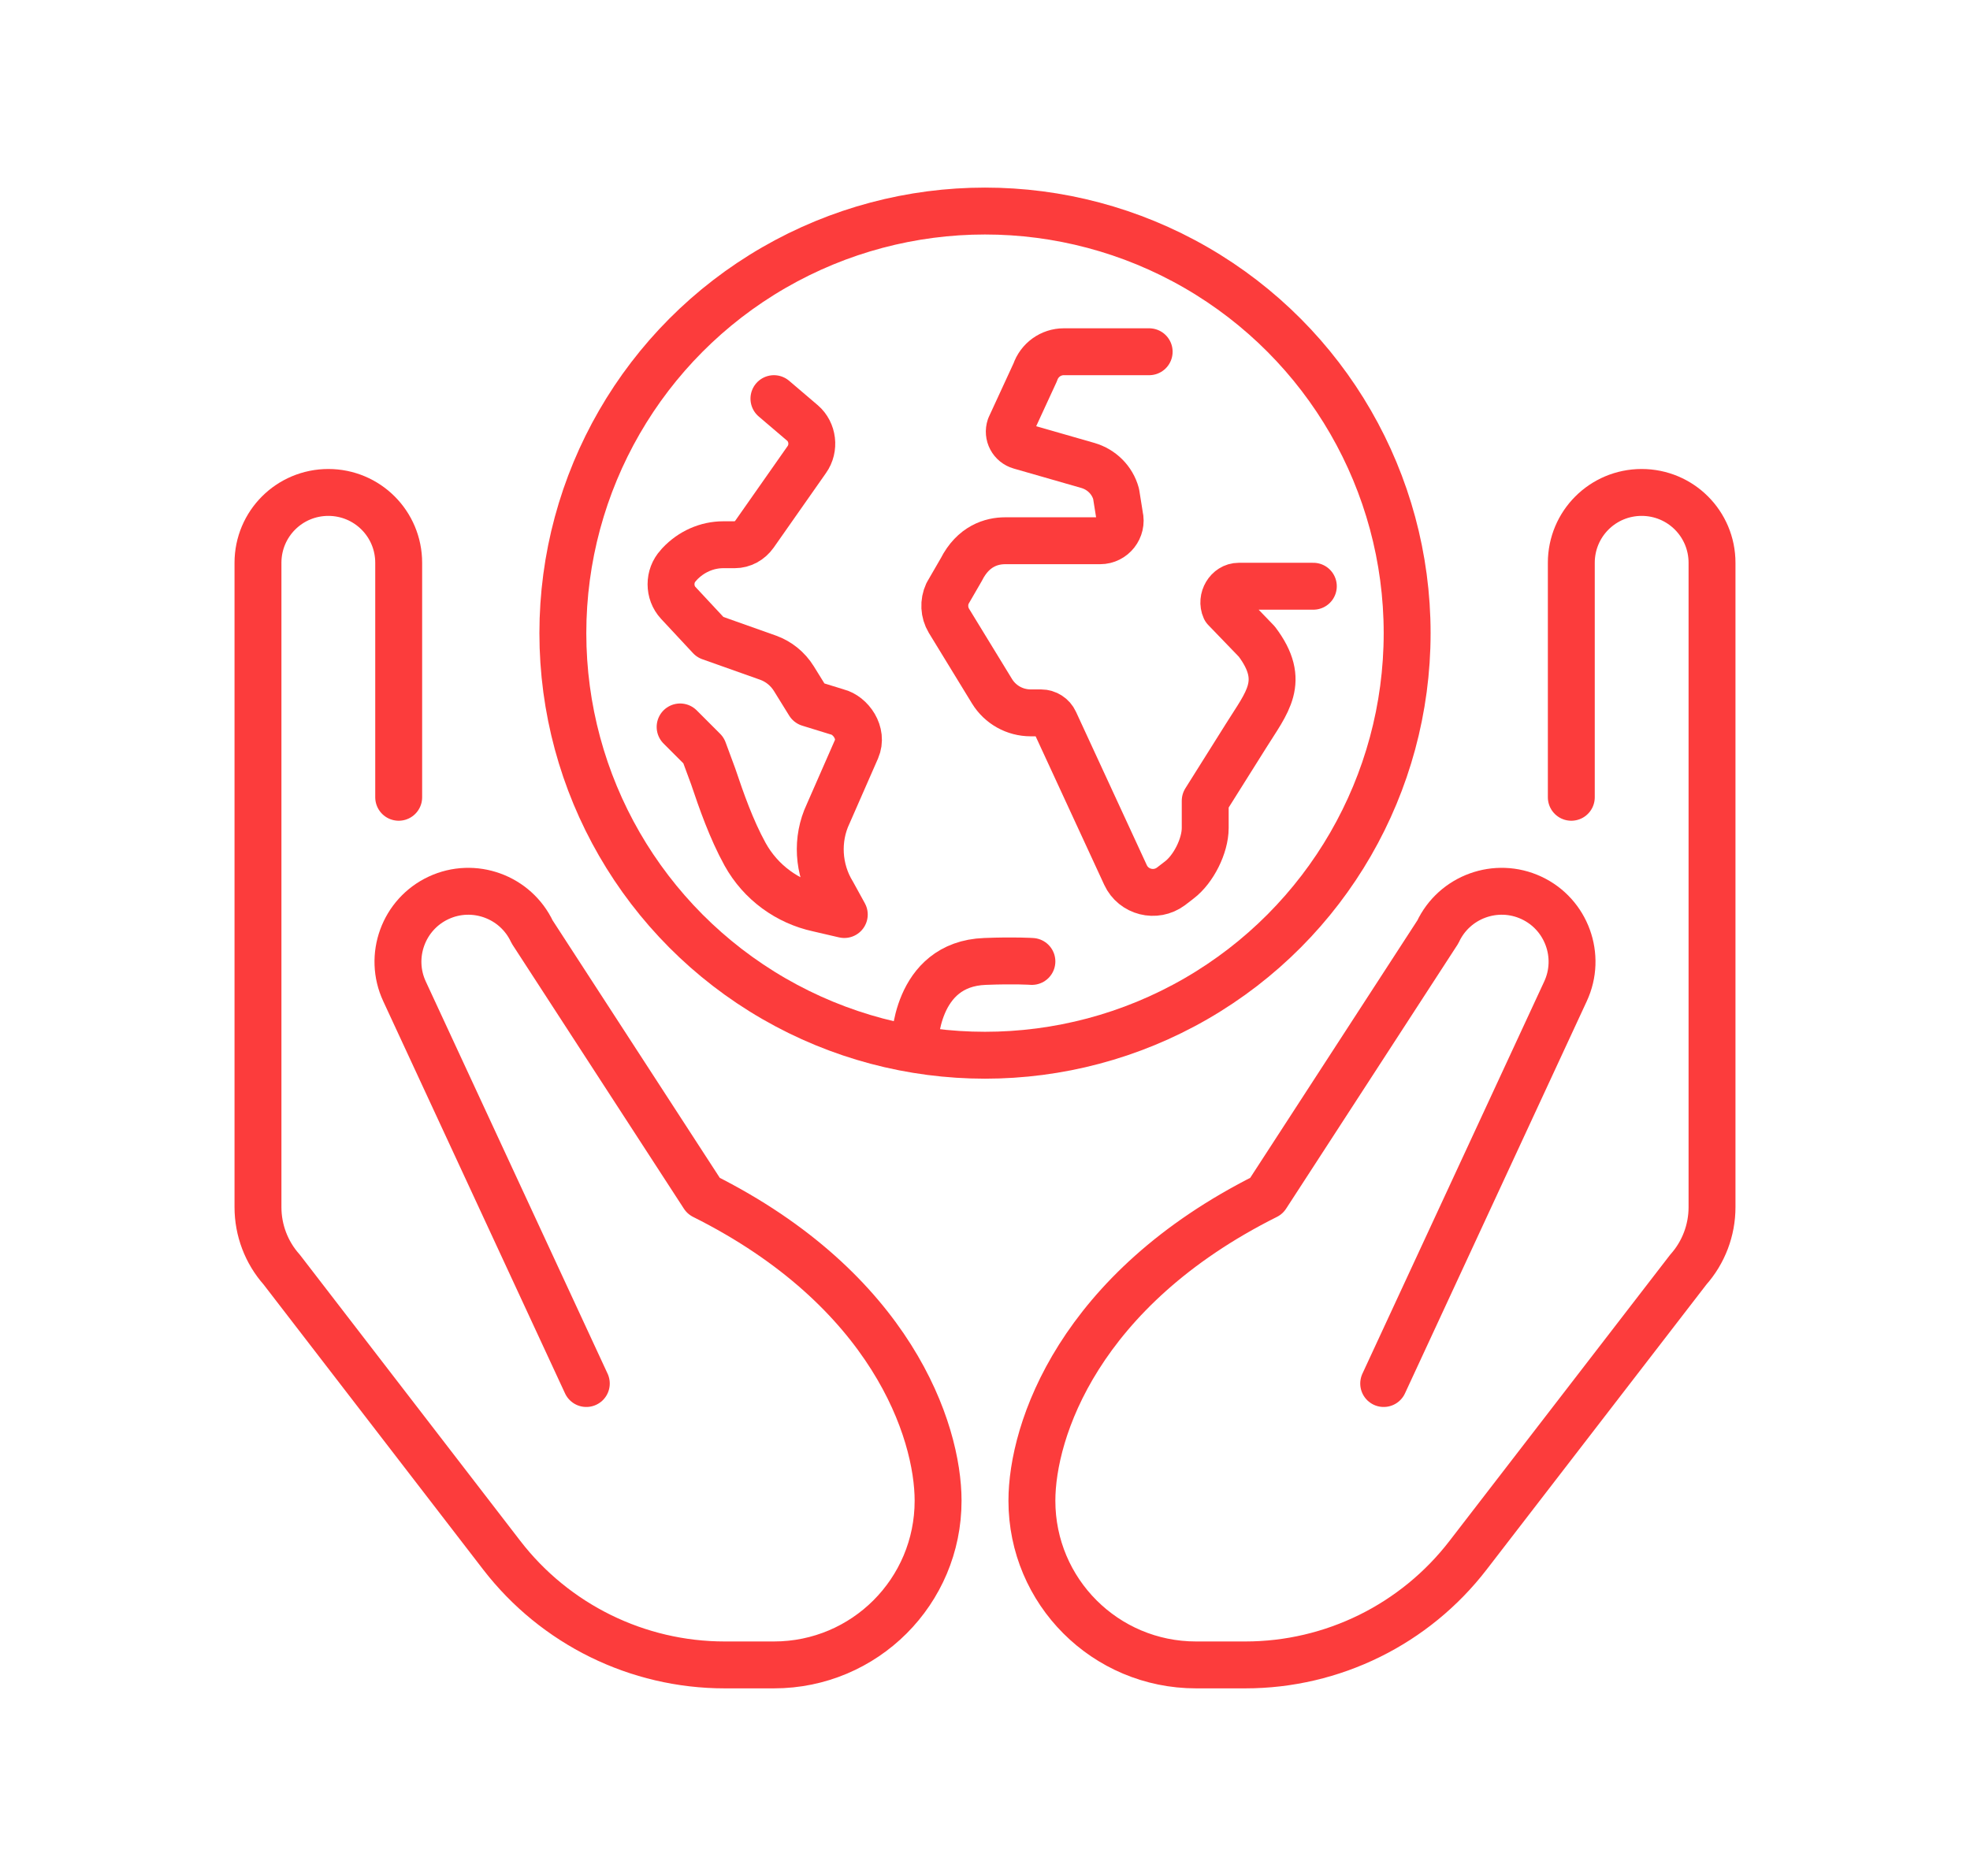 <?xml version="1.0" encoding="utf-8"?>
<!-- Generator: Adobe Illustrator 27.3.1, SVG Export Plug-In . SVG Version: 6.00 Build 0)  -->
<svg version="1.1" id="Tryb_izolacji" xmlns="http://www.w3.org/2000/svg" xmlns:xlink="http://www.w3.org/1999/xlink" x="0px"
	 y="0px" viewBox="0 0 84 80" style="enable-background:new 0 0 84 80;" xml:space="preserve">
<style type="text/css">
	.st0{fill:none;stroke:#FC3C3C;stroke-width:2;stroke-linecap:round;stroke-linejoin:round;stroke-miterlimit:10;}
</style>
<g id="save_Earth_protection_responsible">
	<g>
		<path class="st0" d="M17,34l0-10c0-1.66-1.34-3-3-3l0,0c-1.66,0-3,1.34-3,3v27.48c0,0.98,0.36,1.93,1.01,2.66l9.39,12.19
			C23.67,69.27,27.18,71,30.9,71H33c3.87,0,7-3.13,7-7l0,0c0-3-2-9-10-13l-7.31-11.26c-0.7-1.5-2.49-2.15-3.99-1.45l0,0
			c-1.5,0.7-2.15,2.49-1.45,3.99L25,59"/>
		<path class="st0" d="M67,34l0-10c0-1.66,1.34-3,3-3l0,0c1.66,0,3,1.34,3,3v27.48c0,0.98-0.36,1.93-1.01,2.66L62.6,66.32
			C60.33,69.27,56.82,71,53.1,71H51c-3.87,0-7-3.13-7-7l0,0c0-3,2-9,10-13l7.31-11.26c0.7-1.5,2.49-2.15,3.99-1.45l0,0
			c1.5,0.7,2.15,2.49,1.45,3.99L59,59"/>
	</g>
	<g id="the_earth_1_">
		<path class="st0" d="M49,15h-3.64c-0.55,0-1.04,0.35-1.22,0.88l-1.07,2.32c-0.12,0.35,0.08,0.72,0.43,0.82l2.89,0.83
			c0.58,0.17,1.04,0.62,1.2,1.21L47.74,22c0.13,0.54-0.28,1.06-0.83,1.06h-4.05c-0.57,0-1.36,0.22-1.87,1.23l-0.59,1.02
			c-0.17,0.37-0.15,0.81,0.06,1.16l1.84,3.01c0.35,0.57,0.97,0.92,1.65,0.92h0.44c0.25,0,0.48,0.15,0.58,0.37l3.02,6.54
			c0.34,0.74,1.28,0.98,1.94,0.49l0.35-0.27c0.61-0.46,1.11-1.46,1.11-2.22v-1.16l1.74-2.77c0.89-1.43,1.74-2.32,0.46-4.02
			l-1.35-1.4C52.05,25.54,52.36,25,52.82,25H56"/>
		<path class="st0" d="M39,44.54c0,0,0-3.43,3-3.54c1.28-0.05,2,0,2,0"/>
		<path class="st0" d="M33,17l1.22,1.04c0.44,0.38,0.53,1.07,0.18,1.56l-2.23,3.18c-0.2,0.28-0.51,0.45-0.84,0.45h-0.49
			c-0.7,0-1.37,0.3-1.86,0.82l-0.06,0.07c-0.41,0.44-0.41,1.15,0,1.59l1.36,1.46l2.48,0.88c0.44,0.16,0.83,0.47,1.09,0.89l0.65,1.05
			l1.2,0.37c0.57,0.14,1.12,0.9,0.82,1.59l-1.21,2.76c-0.51,1.08-0.43,2.37,0.19,3.38L36,39l-1.12-0.26
			c-1.29-0.28-2.44-1.1-3.11-2.31c-0.59-1.07-1.02-2.31-1.36-3.32L30,32l-1-1"/>
		<circle class="st0" cx="42" cy="27" r="18"/>
	</g>
</g>
</svg>
